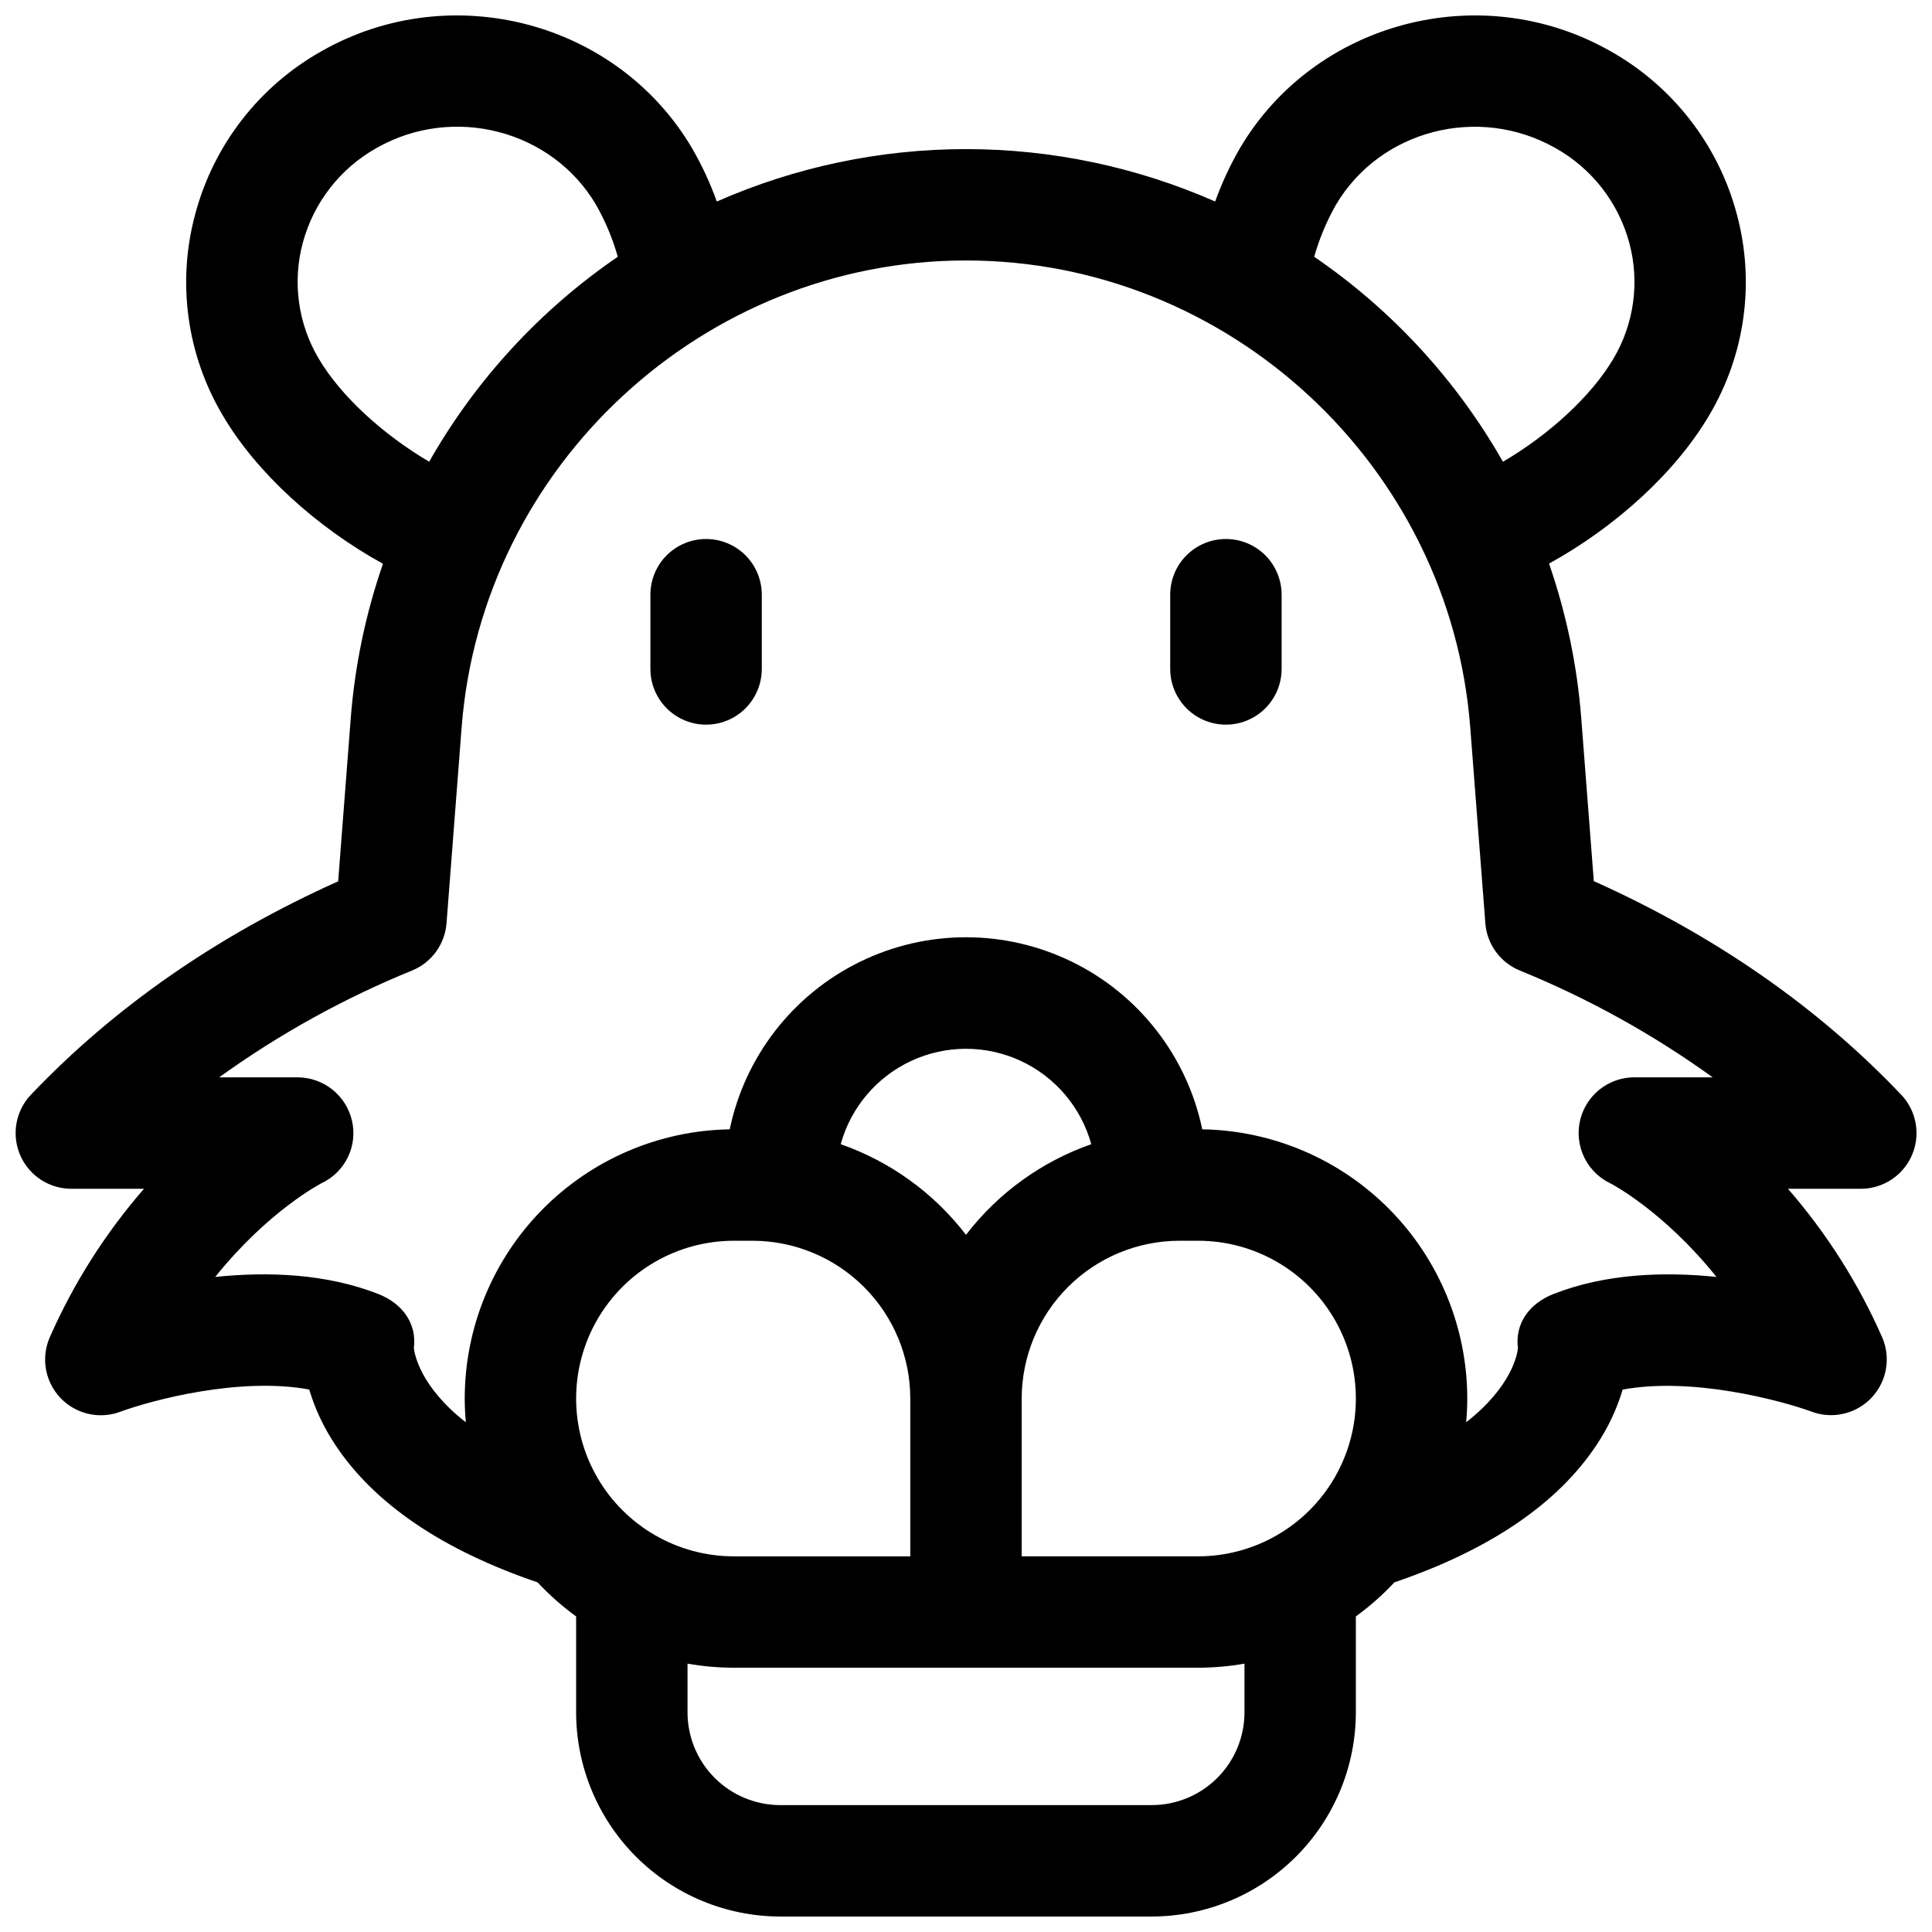 <?xml version="1.0" encoding="UTF-8"?>
<!-- Uploaded to: SVG Repo, www.svgrepo.com, Generator: SVG Repo Mixer Tools -->
<svg width="800px" height="800px" version="1.1" viewBox="144 144 512 512" xmlns="http://www.w3.org/2000/svg">
 <defs>
  <clipPath id="a">
   <path d="m148.09 148.09h503.81v503.81h-503.81z"/>
  </clipPath>
 </defs>
 <g clip-path="url(#a)">
  <path d="m647.84 434.11c-22.09-23.242-49.465-42.254-81.465-56.602l-3.316-43.02c-1.074-14.02-3.949-27.844-8.551-41.129 17.711-9.742 33.543-24.207 42.422-39.262h-0.004c9.574-16.074 12.223-35.344 7.332-53.402-4.906-18.379-17.059-33.984-33.672-43.246-34.223-19.324-78.168-7.754-97.969 25.789-2.617 4.516-4.82 9.258-6.582 14.168-20.809-9.16-43.301-13.891-66.035-13.891-22.738 0-45.227 4.731-66.039 13.891-1.758-4.91-3.961-9.656-6.582-14.168-19.797-33.543-63.742-45.117-97.969-25.789-16.625 9.273-28.777 24.898-33.672 43.293-4.887 18.059-2.242 37.332 7.332 53.402 8.855 15.047 24.727 29.52 42.422 39.262-4.606 13.289-7.481 27.113-8.555 41.133l-3.316 43.02c-32 14.348-59.375 33.359-81.465 56.602-2.641 2.809-4.082 6.539-4.008 10.395 0.074 3.856 1.652 7.531 4.402 10.238 2.746 2.707 6.445 4.227 10.305 4.242h19.312c-10.238 11.762-18.645 25-24.934 39.27-1.578 3.559-1.688 7.594-0.309 11.23 1.383 3.637 4.141 6.582 7.684 8.191 3.539 1.613 7.574 1.762 11.223 0.418 8.441-3.109 31.785-9.32 50.117-5.902v-0.004c1.555 5.191 3.879 10.117 6.887 14.625 10.344 15.656 28.418 27.906 53.629 36.477 3.113 3.324 6.531 6.352 10.215 9.031v25.406c0.016 14.352 5.723 28.105 15.867 38.254 10.145 10.145 23.902 15.852 38.25 15.867h98.402c14.348-0.016 28.105-5.723 38.25-15.867 10.148-10.148 15.855-23.902 15.871-38.254v-25.406c3.68-2.68 7.102-5.707 10.211-9.031 25.258-8.602 43.297-20.852 53.609-36.469 3.012-4.5 5.332-9.426 6.887-14.613 18.242-3.406 41.652 2.773 50.117 5.856 3.648 1.348 7.684 1.199 11.223-0.414 3.543-1.613 6.305-4.559 7.684-8.195 1.383-3.637 1.27-7.672-0.309-11.227-6.285-14.258-14.688-27.488-24.914-39.242h19.316c3.867-0.004 7.582-1.523 10.344-4.238 2.758-2.711 4.34-6.402 4.406-10.27 0.066-3.871-1.391-7.609-4.055-10.418zm-149.8-235.84c11.68-19.789 37.707-26.566 58.055-15.094h0.004c9.695 5.387 16.793 14.473 19.68 25.18 2.801 10.406 1.273 21.504-4.242 30.762-5.836 9.84-16.984 20.082-29.246 27.258l0.004-0.004c-12.328-21.676-29.434-40.254-50.02-54.324 1.363-4.809 3.297-9.434 5.766-13.777zm-269.55 40.816c-5.516-9.258-7.043-20.355-4.242-30.758 2.883-10.711 9.984-19.797 19.68-25.184 20.281-11.441 46.348-4.691 58.027 15.125 2.469 4.344 4.406 8.969 5.766 13.777-20.574 14.07-37.668 32.648-49.988 54.316-12.219-7.191-23.41-17.398-29.242-27.277zm233.01 317.36h-46.742v-41.816c0.016-11.09 4.426-21.719 12.266-29.559 7.84-7.84 18.469-12.25 29.555-12.262h4.922c14.941 0 28.746 7.969 36.215 20.91 7.473 12.938 7.473 28.879 0 41.82-7.469 12.938-21.273 20.906-36.215 20.906zm-61.5-85.203c-8.492-11.066-20.031-19.414-33.203-24.02 2.691-9.758 9.539-17.836 18.723-22.09 9.184-4.258 19.773-4.258 28.957 0 9.184 4.254 16.031 12.332 18.723 22.09-13.168 4.606-24.707 12.953-33.199 24.02zm-61.5 1.566h4.922-0.004c11.086 0.012 21.719 4.422 29.559 12.262 7.84 7.84 12.25 18.469 12.262 29.559v41.816h-46.738c-14.941 0-28.75-7.969-36.219-20.906-7.469-12.941-7.469-28.883 0-41.82 7.469-12.941 21.277-20.91 36.219-20.91zm135.3 124.96c0 6.527-2.59 12.785-7.203 17.398-4.613 4.613-10.871 7.203-17.395 7.203h-98.402c-6.523 0-12.781-2.59-17.395-7.203-4.613-4.613-7.203-10.871-7.203-17.398v-12.887c4.059 0.715 8.176 1.074 12.301 1.082h123c4.121-0.008 8.238-0.367 12.297-1.082zm81.82-110.82c-6.277 2.488-10.195 7.723-9.348 14.355-0.176 1.625-1.664 10.195-13.727 19.621 0.188-2.078 0.297-4.184 0.297-6.309v0.008c-0.016-18.727-7.387-36.695-20.52-50.039-13.137-13.344-30.988-20.992-49.711-21.305-4.031-19.328-16.766-35.711-34.5-44.387-17.734-8.68-38.484-8.68-56.223 0-17.734 8.676-30.469 25.059-34.5 44.387-18.723 0.312-36.574 7.961-49.707 21.305-13.137 13.344-20.508 31.312-20.523 50.039 0 2.125 0.109 4.231 0.297 6.309-12.062-9.426-13.551-17.996-13.777-19.621 0.848-6.633-3.07-11.867-9.348-14.355-13.965-5.519-29.59-5.973-43.297-4.555 14.16-17.633 28.062-24.777 28.191-24.848l0.004-0.004c3.027-1.418 5.481-3.836 6.945-6.844 1.469-3.008 1.859-6.426 1.113-9.688-0.75-3.266-2.578-6.18-5.195-8.27-2.617-2.09-5.863-3.234-9.211-3.242h-20.793c15.871-11.441 33.047-20.949 51.168-28.332 2.523-1.039 4.707-2.762 6.309-4.969 1.605-2.207 2.562-4.816 2.773-7.535l4.004-51.914c5.375-69.387 64.07-123.73 133.66-123.73s128.29 54.348 133.63 123.73l4.004 51.914c0.207 2.719 1.168 5.328 2.769 7.535 1.605 2.207 3.789 3.93 6.312 4.969 18.117 7.383 35.297 16.891 51.168 28.332h-20.766c-4.488 0-8.73 2.039-11.531 5.547-2.801 3.508-3.856 8.098-2.863 12.477 0.992 4.375 3.922 8.062 7.961 10.02 0.188 0.09 14.07 7.242 28.203 24.848-13.668-1.41-29.305-0.957-43.27 4.555z"/>
 </g>
 <path d="m331.12 286.84c-3.914 0-7.668 1.555-10.438 4.32-2.766 2.769-4.32 6.523-4.32 10.438v19.68c0 5.273 2.812 10.148 7.379 12.785 4.566 2.637 10.191 2.637 14.762 0 4.566-2.637 7.379-7.512 7.379-12.785v-19.68c0-3.914-1.555-7.668-4.324-10.438-2.766-2.766-6.523-4.32-10.438-4.32z"/>
 <path d="m468.88 286.84c-3.914 0-7.668 1.555-10.438 4.32-2.769 2.769-4.324 6.523-4.324 10.438v19.68c0 5.273 2.816 10.148 7.383 12.785s10.191 2.637 14.758 0c4.566-2.637 7.383-7.512 7.383-12.785v-19.68c0-3.914-1.559-7.668-4.324-10.438-2.769-2.766-6.523-4.32-10.438-4.32z"/>
</svg>